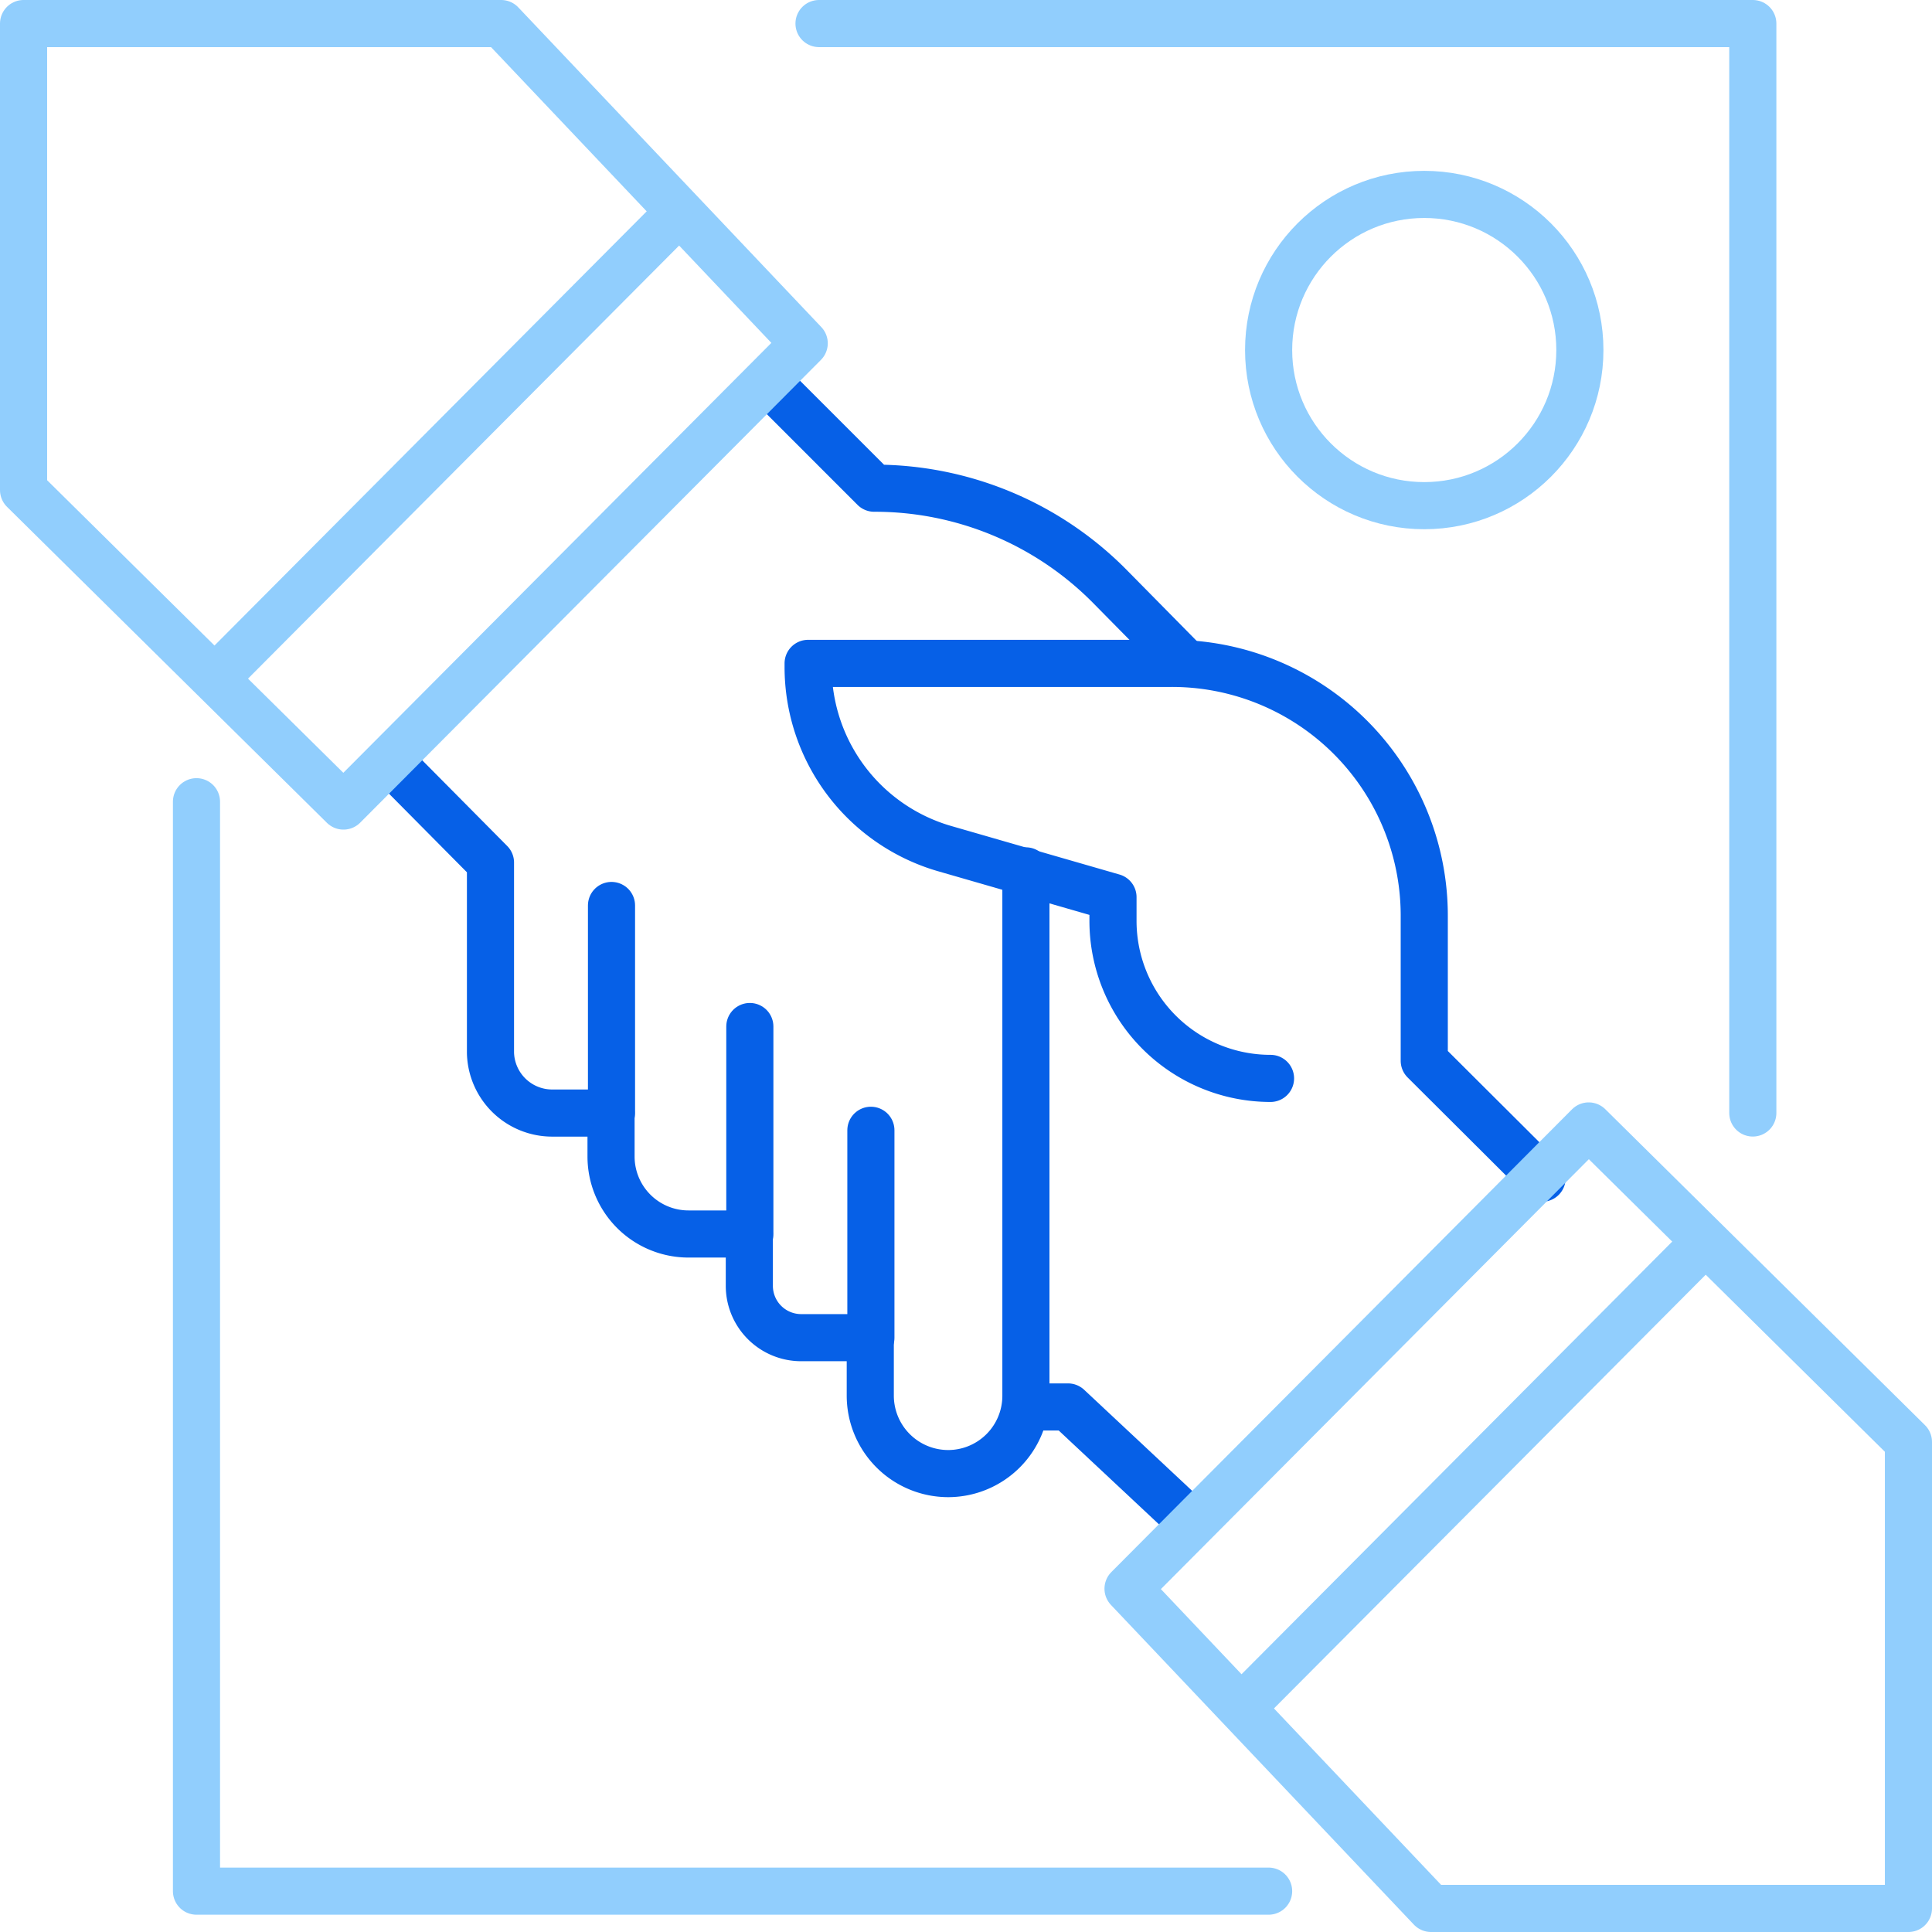 <svg xmlns="http://www.w3.org/2000/svg" width="123" height="123" viewBox="0 0 123 123">
  <g id="Partners" transform="translate(1.5 1.5)">
    <path id="Path" d="M0,0,6.1,6.154v12.11A3.93,3.93,0,0,0,10,22.1h3.776V24.87A4.932,4.932,0,0,0,18.7,29.8H22.58v3.3a3.3,3.3,0,0,0,3.3,3.3h4.4v3.7a4.965,4.965,0,0,0,4.954,4.954h0a4.954,4.954,0,0,0,4.954-4.954V6.683" transform="translate(23.626 47.262)" fill="none" stroke="#0660e7" stroke-linecap="round" stroke-linejoin="round" stroke-miterlimit="10" stroke-width="3"/>
    <path id="Path-2" data-name="Path" d="M0,0,6.363,6.363h0a21.039,21.039,0,0,1,14.972,6.22l4.624,4.69" transform="translate(47.791 23.218)" fill="none" stroke="#0660e7" stroke-linecap="round" stroke-linejoin="round" stroke-miterlimit="10" stroke-width="3"/>
    <path id="Path-3" data-name="Path" d="M29.317,26.422h.121A10.029,10.029,0,0,1,19.409,16.393V14.884L8.686,11.791A12.033,12.033,0,0,1,0,.231V0H23.119A16.062,16.062,0,0,1,39.226,16.062V25.3l7.5,7.475" transform="translate(49.949 40.734)" fill="none" stroke="#0660e7" stroke-linecap="round" stroke-linejoin="round" stroke-miterlimit="10" stroke-width="3"/>
    <path id="Path-4" data-name="Path" d="M0,0H2.642l7.894,7.387" transform="translate(63.853 88.073)" fill="none" stroke="#0660e7" stroke-linecap="round" stroke-linejoin="round" stroke-miterlimit="10" stroke-width="3"/>
    <path id="Path-5" data-name="Path" d="M0,0V69.358H68.257" transform="translate(11.009 49.541)" fill="none" stroke="#91cefd" stroke-linecap="round" stroke-linejoin="round" stroke-miterlimit="10" stroke-width="3"/>
    <path id="Path-6" data-name="Path" d="M0,0H59.45V69.358" transform="translate(50.642)" fill="none" stroke="#91cefd" stroke-linecap="round" stroke-linejoin="round" stroke-miterlimit="10" stroke-width="3"/>
    <path id="Path-7" data-name="Path" d="M0,0V29.7L20.367,49.817,49.7,20.356,30.407,0Z" fill="none" stroke="#91cefd" stroke-linecap="round" stroke-linejoin="round" stroke-miterlimit="10" stroke-width="3"/>
    <path id="Path-8" data-name="Path" d="M49.684,49.817v-29.7L29.328,0,0,29.461,19.288,49.817Z" transform="translate(70.316 70.183)" fill="none" stroke="#91cefd" stroke-linecap="round" stroke-linejoin="round" stroke-miterlimit="10" stroke-width="3"/>
    <circle id="Oval" cx="9.908" cy="9.908" r="9.908" transform="translate(79.266 10.877)" fill="none" stroke="#91cefd" stroke-linecap="round" stroke-linejoin="round" stroke-miterlimit="10" stroke-width="3"/>
    <path id="Path-9" data-name="Path" d="M.347,13.211V0" transform="translate(53.598 70.459)" fill="none" stroke="#0660e7" stroke-linecap="round" stroke-linejoin="round" stroke-miterlimit="10" stroke-width="3"/>
    <path id="Path-10" data-name="Path" d="M.347,13.211V0" transform="translate(45.891 63.853)" fill="none" stroke="#0660e7" stroke-linecap="round" stroke-linejoin="round" stroke-miterlimit="10" stroke-width="3"/>
    <path id="Path-11" data-name="Path" d="M.347,13.211V0" transform="translate(37.084 56.147)" fill="none" stroke="#0660e7" stroke-linecap="round" stroke-linejoin="round" stroke-miterlimit="10" stroke-width="3"/>
    <path id="Path-12" data-name="Path" d="M0,28.91,28.778,0" transform="translate(77.824 78.022)" fill="none" stroke="#91cefd" stroke-linecap="round" stroke-linejoin="round" stroke-miterlimit="10" stroke-width="3"/>
    <path id="Path-13" data-name="Path" d="M0,28.91,28.778,0" transform="translate(12.385 12.583)" fill="none" stroke="#91cefd" stroke-linecap="round" stroke-linejoin="round" stroke-miterlimit="10" stroke-width="3"/>
  </g>
</svg>

